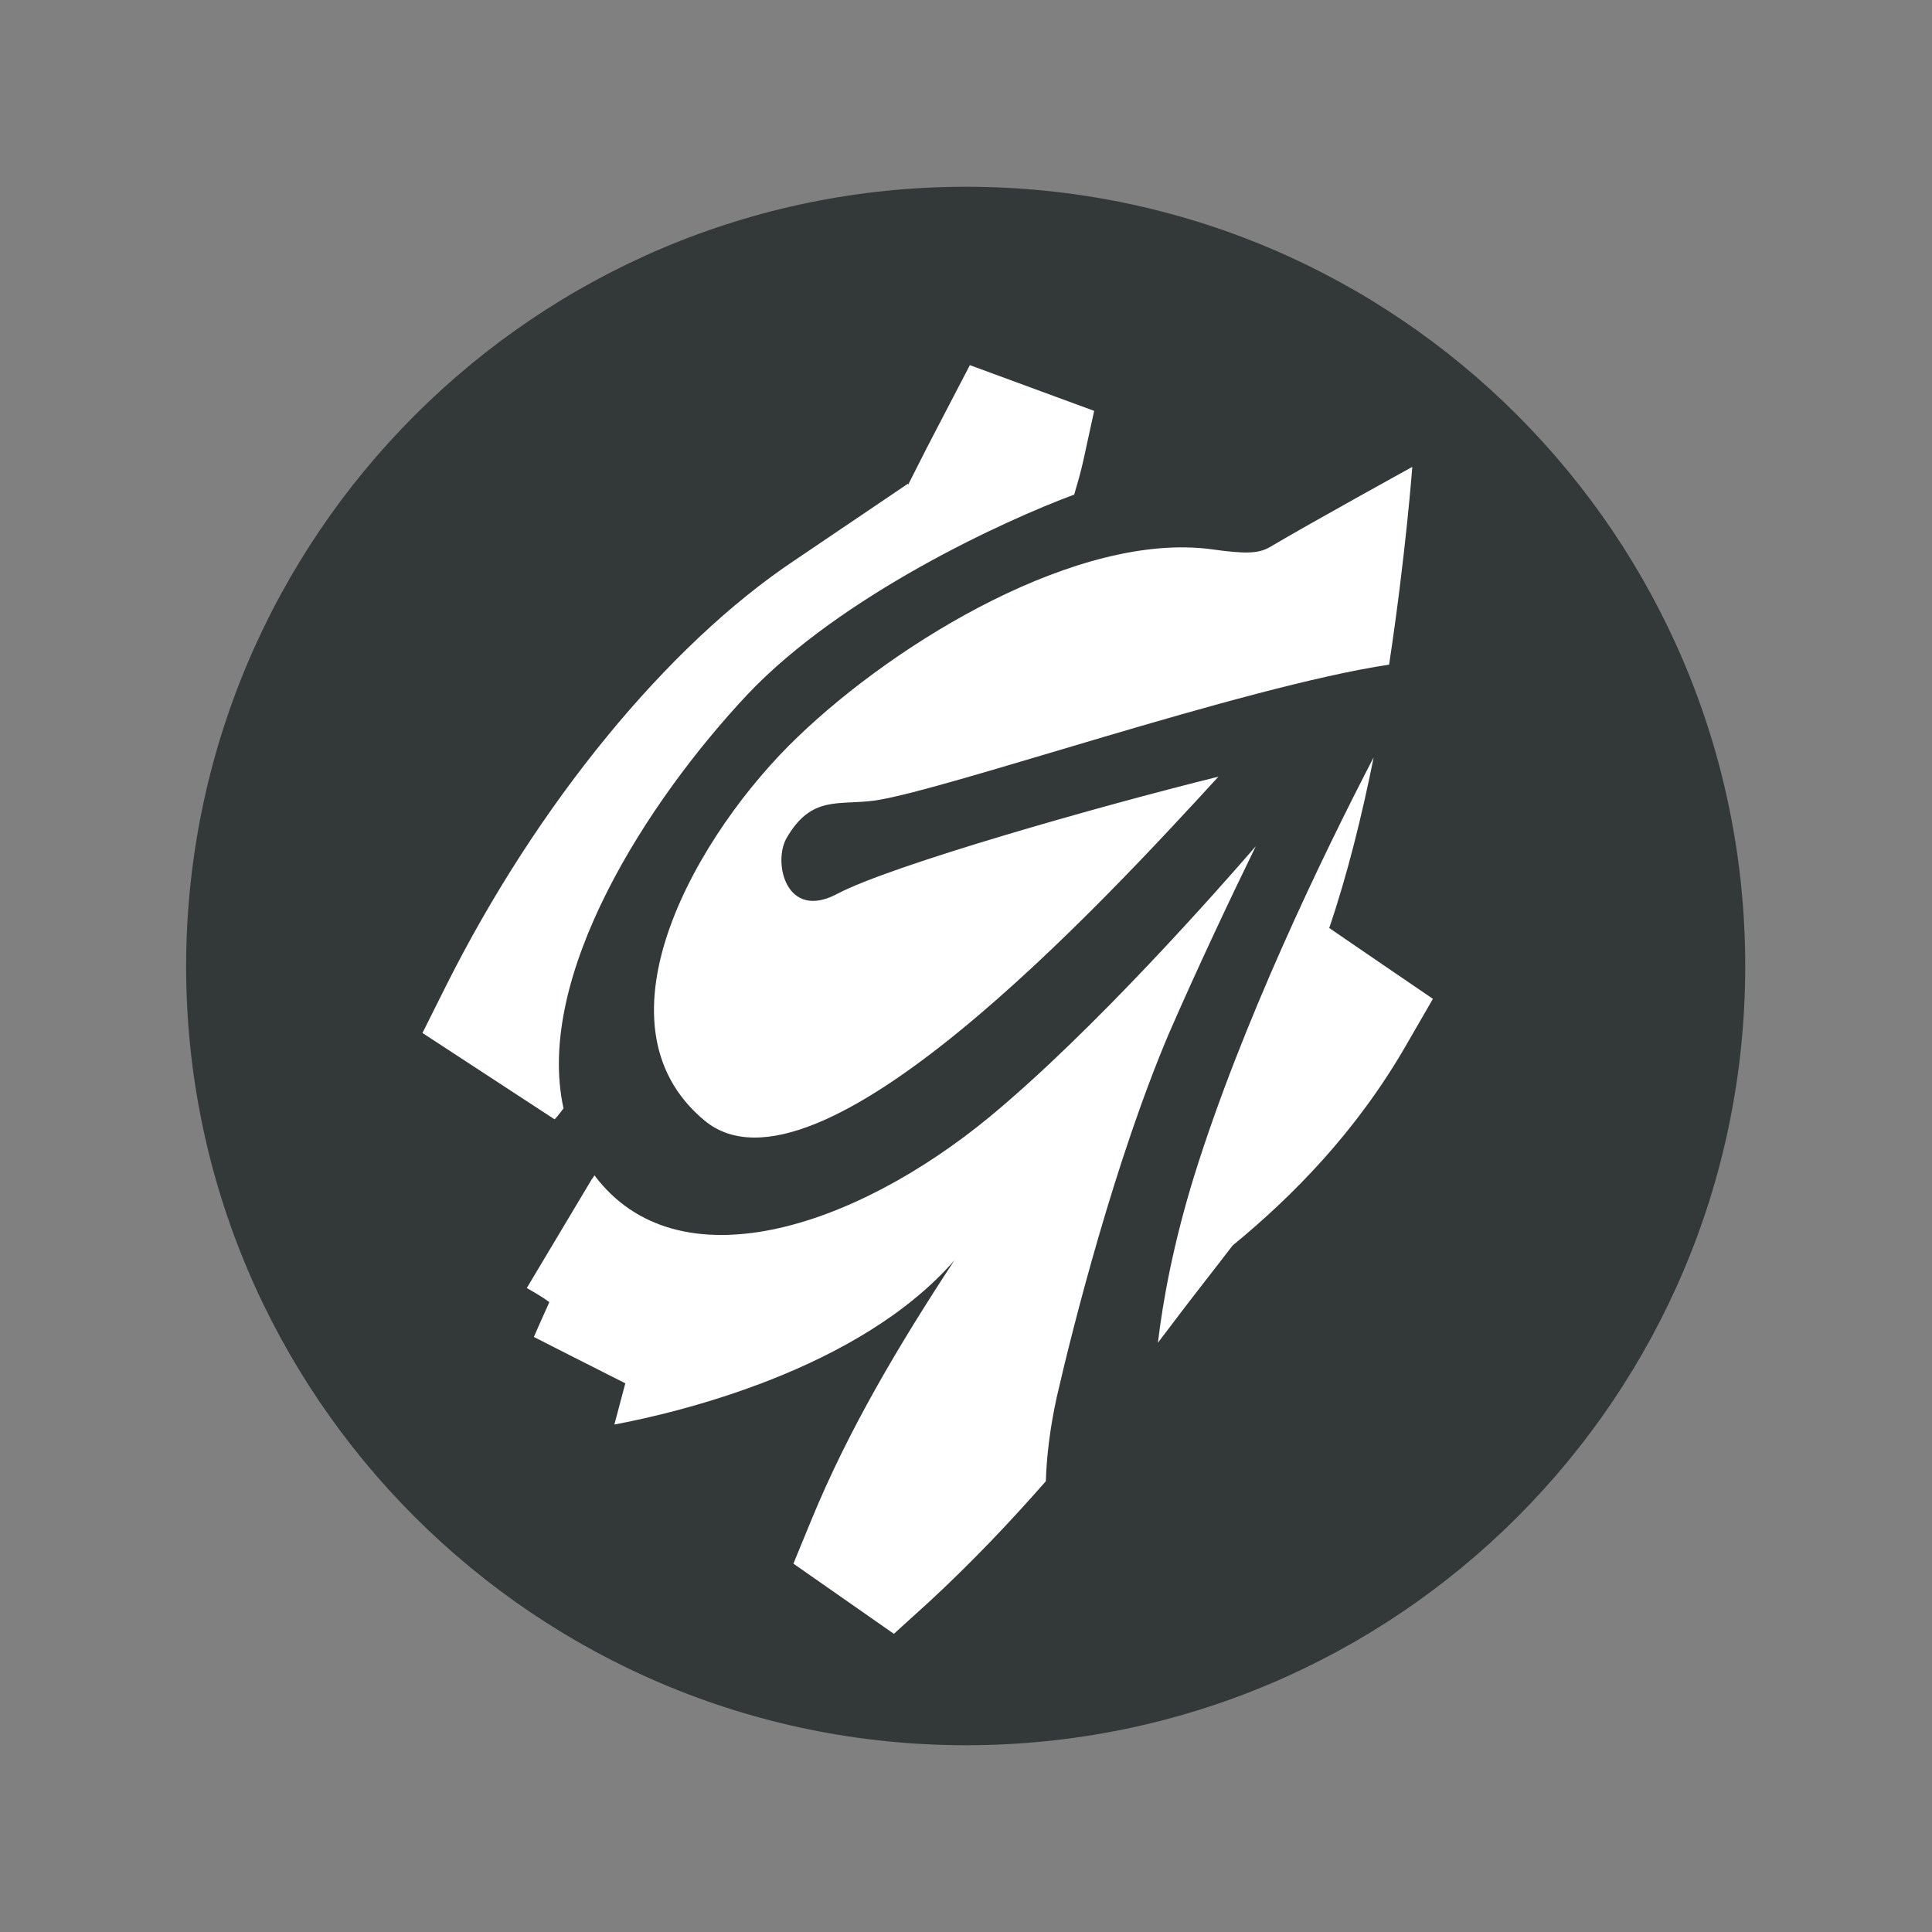 <?xml version="1.0" encoding="utf-8"?>
<!-- Generator: Adobe Illustrator 25.4.1, SVG Export Plug-In . SVG Version: 6.00 Build 0)  -->
<svg version="1.1" id="Layer_1" xmlns="http://www.w3.org/2000/svg" xmlns:xlink="http://www.w3.org/1999/xlink" x="0px" y="0px"
	 viewBox="0 0 300 300" style="enable-background:new 0 0 300 300;" xml:space="preserve">
<rect x="0" y="0" width="300" height="300" fill="#808080" stroke="none"/>
<style type="text/css">
	.st0{fill:#333939;}
	.st1{clip-path:url(#SVGID_00000129175883722698495420000016604625459559616668_);}
	.st2{clip-path:url(#SVGID_00000149356110115256589270000013887411845877417891_);fill:#FFFFFF;}
	.st3{clip-path:url(#SVGID_00000055666095612073348190000003811682598485124008_);fill:#FFFFFF;}
	.st4{clip-path:url(#SVGID_00000121246237615700553460000012784432027278932925_);fill:#FFFFFF;}
	.st5{clip-path:url(#SVGID_00000048500103874131226920000015959146164159897746_);fill:#FFFFFF;}
</style>
<path class="st0" d="M150,271L150,271c-66.8,0-121.1-54.2-121.1-121l0,0C29,83.2,83.2,29,150,29l0,0c66.9,0,121,54.2,121,121l0,0
	C271,216.9,216.9,271,150,271z"/>
<g>
	<g>
		<g>
			<g>
				<defs>
					<rect id="SVGID_1_" x="44.3" y="55.3" width="199.3" height="199.3"/>
				</defs>
				<clipPath id="SVGID_00000158729518304070761440000007867728340889622700_">
					<use xlink:href="#SVGID_1_"  style="overflow:visible;"/>
				</clipPath>
				<g style="clip-path:url(#SVGID_00000158729518304070761440000007867728340889622700_);">
					<g>
						<g>
							<defs>
								<rect id="SVGID_00000111154509020608918290000005521984780057134997_" x="44.3" y="55.3" width="199.3" height="199.3"/>
							</defs>
							<clipPath id="SVGID_00000159449157890590890790000002748581993165452725_">
								<use xlink:href="#SVGID_00000111154509020608918290000005521984780057134997_"  style="overflow:visible;"/>
							</clipPath>
							<path style="clip-path:url(#SVGID_00000159449157890590890790000002748581993165452725_);fill:#FFFFFF;" d="M87.5,172.1
								C87.5,172.1,87.6,172.1,87.5,172.1c-4.5-20.5,13-47.7,28.6-64.3c14.6-15.4,39.9-27,50.7-31c0.5-1.7,1-3.4,1.4-5.2l1.7-7.8
								l-19.3-7.1l-3.7,7.1c-2,3.8-4,7.7-5.9,11.5v-0.2L123.4,87c-19.8,13.2-40,37.9-54.1,66l-3.7,7.4l20.5,13.4
								C86.2,173.8,87,172.8,87.5,172.1"/>
						</g>
					</g>
					<g>
						<g>
							<defs>
								<rect id="SVGID_00000034078843150456021450000002364622365357416597_" x="44.3" y="55.3" width="199.3" height="199.3"/>
							</defs>
							<clipPath id="SVGID_00000127019896533914987430000007783099501231497137_">
								<use xlink:href="#SVGID_00000034078843150456021450000002364622365357416597_"  style="overflow:visible;"/>
							</clipPath>
							<path style="clip-path:url(#SVGID_00000127019896533914987430000007783099501231497137_);fill:#FFFFFF;" d="M109.4,174
								c17.4,14.4,61.9-33.9,79.8-53.4c-18.6,4.6-50.9,13.8-59.2,18.2c-7.9,4.2-10-4.8-7.9-8.6c3.9-6.8,8.1-5.1,13.8-5.9
								c11.3-1.7,56.8-17.6,79.8-21.1c2.6-17.2,3.6-30.7,3.6-30.7s-15.8,8.7-22.2,12.5l0,0c-1.8,1-3.9,1-8.9,0.3
								c-20.6-2.8-48.8,14.2-64.3,29.1C108.5,129.1,91.1,158.8,109.4,174"/>
						</g>
					</g>
					<g>
						<g>
							<defs>
								<rect id="SVGID_00000110457082075851776230000012205047376998869672_" x="44.3" y="55.3" width="199.3" height="199.3"/>
							</defs>
							<clipPath id="SVGID_00000019678285325656506160000007515078760963542144_">
								<use xlink:href="#SVGID_00000110457082075851776230000012205047376998869672_"  style="overflow:visible;"/>
							</clipPath>
							<path style="clip-path:url(#SVGID_00000019678285325656506160000007515078760963542144_);fill:#FFFFFF;" d="M206.4,144.1
								c2.8-8.2,5.1-17.5,6.9-26.5c-7.9,15.2-20.5,41.3-27.9,65.1c-3.2,10.4-4.8,19.1-5.6,25.8c2.5-3.3,5-6.6,7.5-9.8
								c0,0,3.5-4.5,4.1-5.3c9.5-7.8,19.3-17.8,27-31.2l4.1-7.1C222.5,155.1,207.1,144.6,206.4,144.1"/>
						</g>
					</g>
					<g>
						<g>
							<defs>
								<rect id="SVGID_00000018203985430366763830000009331779867347637940_" x="44.3" y="55.3" width="199.3" height="199.3"/>
							</defs>
							<clipPath id="SVGID_00000070096362203045932230000003011839549657863871_">
								<use xlink:href="#SVGID_00000018203985430366763830000009331779867347637940_"  style="overflow:visible;"/>
							</clipPath>
							<path style="clip-path:url(#SVGID_00000070096362203045932230000003011839549657863871_);fill:#FFFFFF;" d="M195,131.4
								c-5.8,6.7-25.1,28.6-41.3,42c-21.1,17.4-48.5,26.3-61.4,9.1c-0.2,0.4-0.4,0.6-0.4,0.6L81.8,200c0,0,2.5,1.4,3.5,2.2
								c-1.1,2.4-2.4,5.4-2.4,5.4s9.8,5,14.2,7.2l-1.7,6.4c9.6-1.8,37.9-8.4,52.8-25.5c-8.6,13.1-16.5,26.4-22.2,40.3l-2.8,6.8
								l15.6,10.9l5.4-4.9c6.5-6,12.5-12.3,18.2-18.8c0.1-3.6,0.6-8.1,1.7-13.1c2.5-10.9,9-36.6,17.4-56.4
								C185.9,150.4,191,139.6,195,131.4"/>
						</g>
					</g>
				</g>
			</g>
		</g>
	</g>
</g>
</svg>
